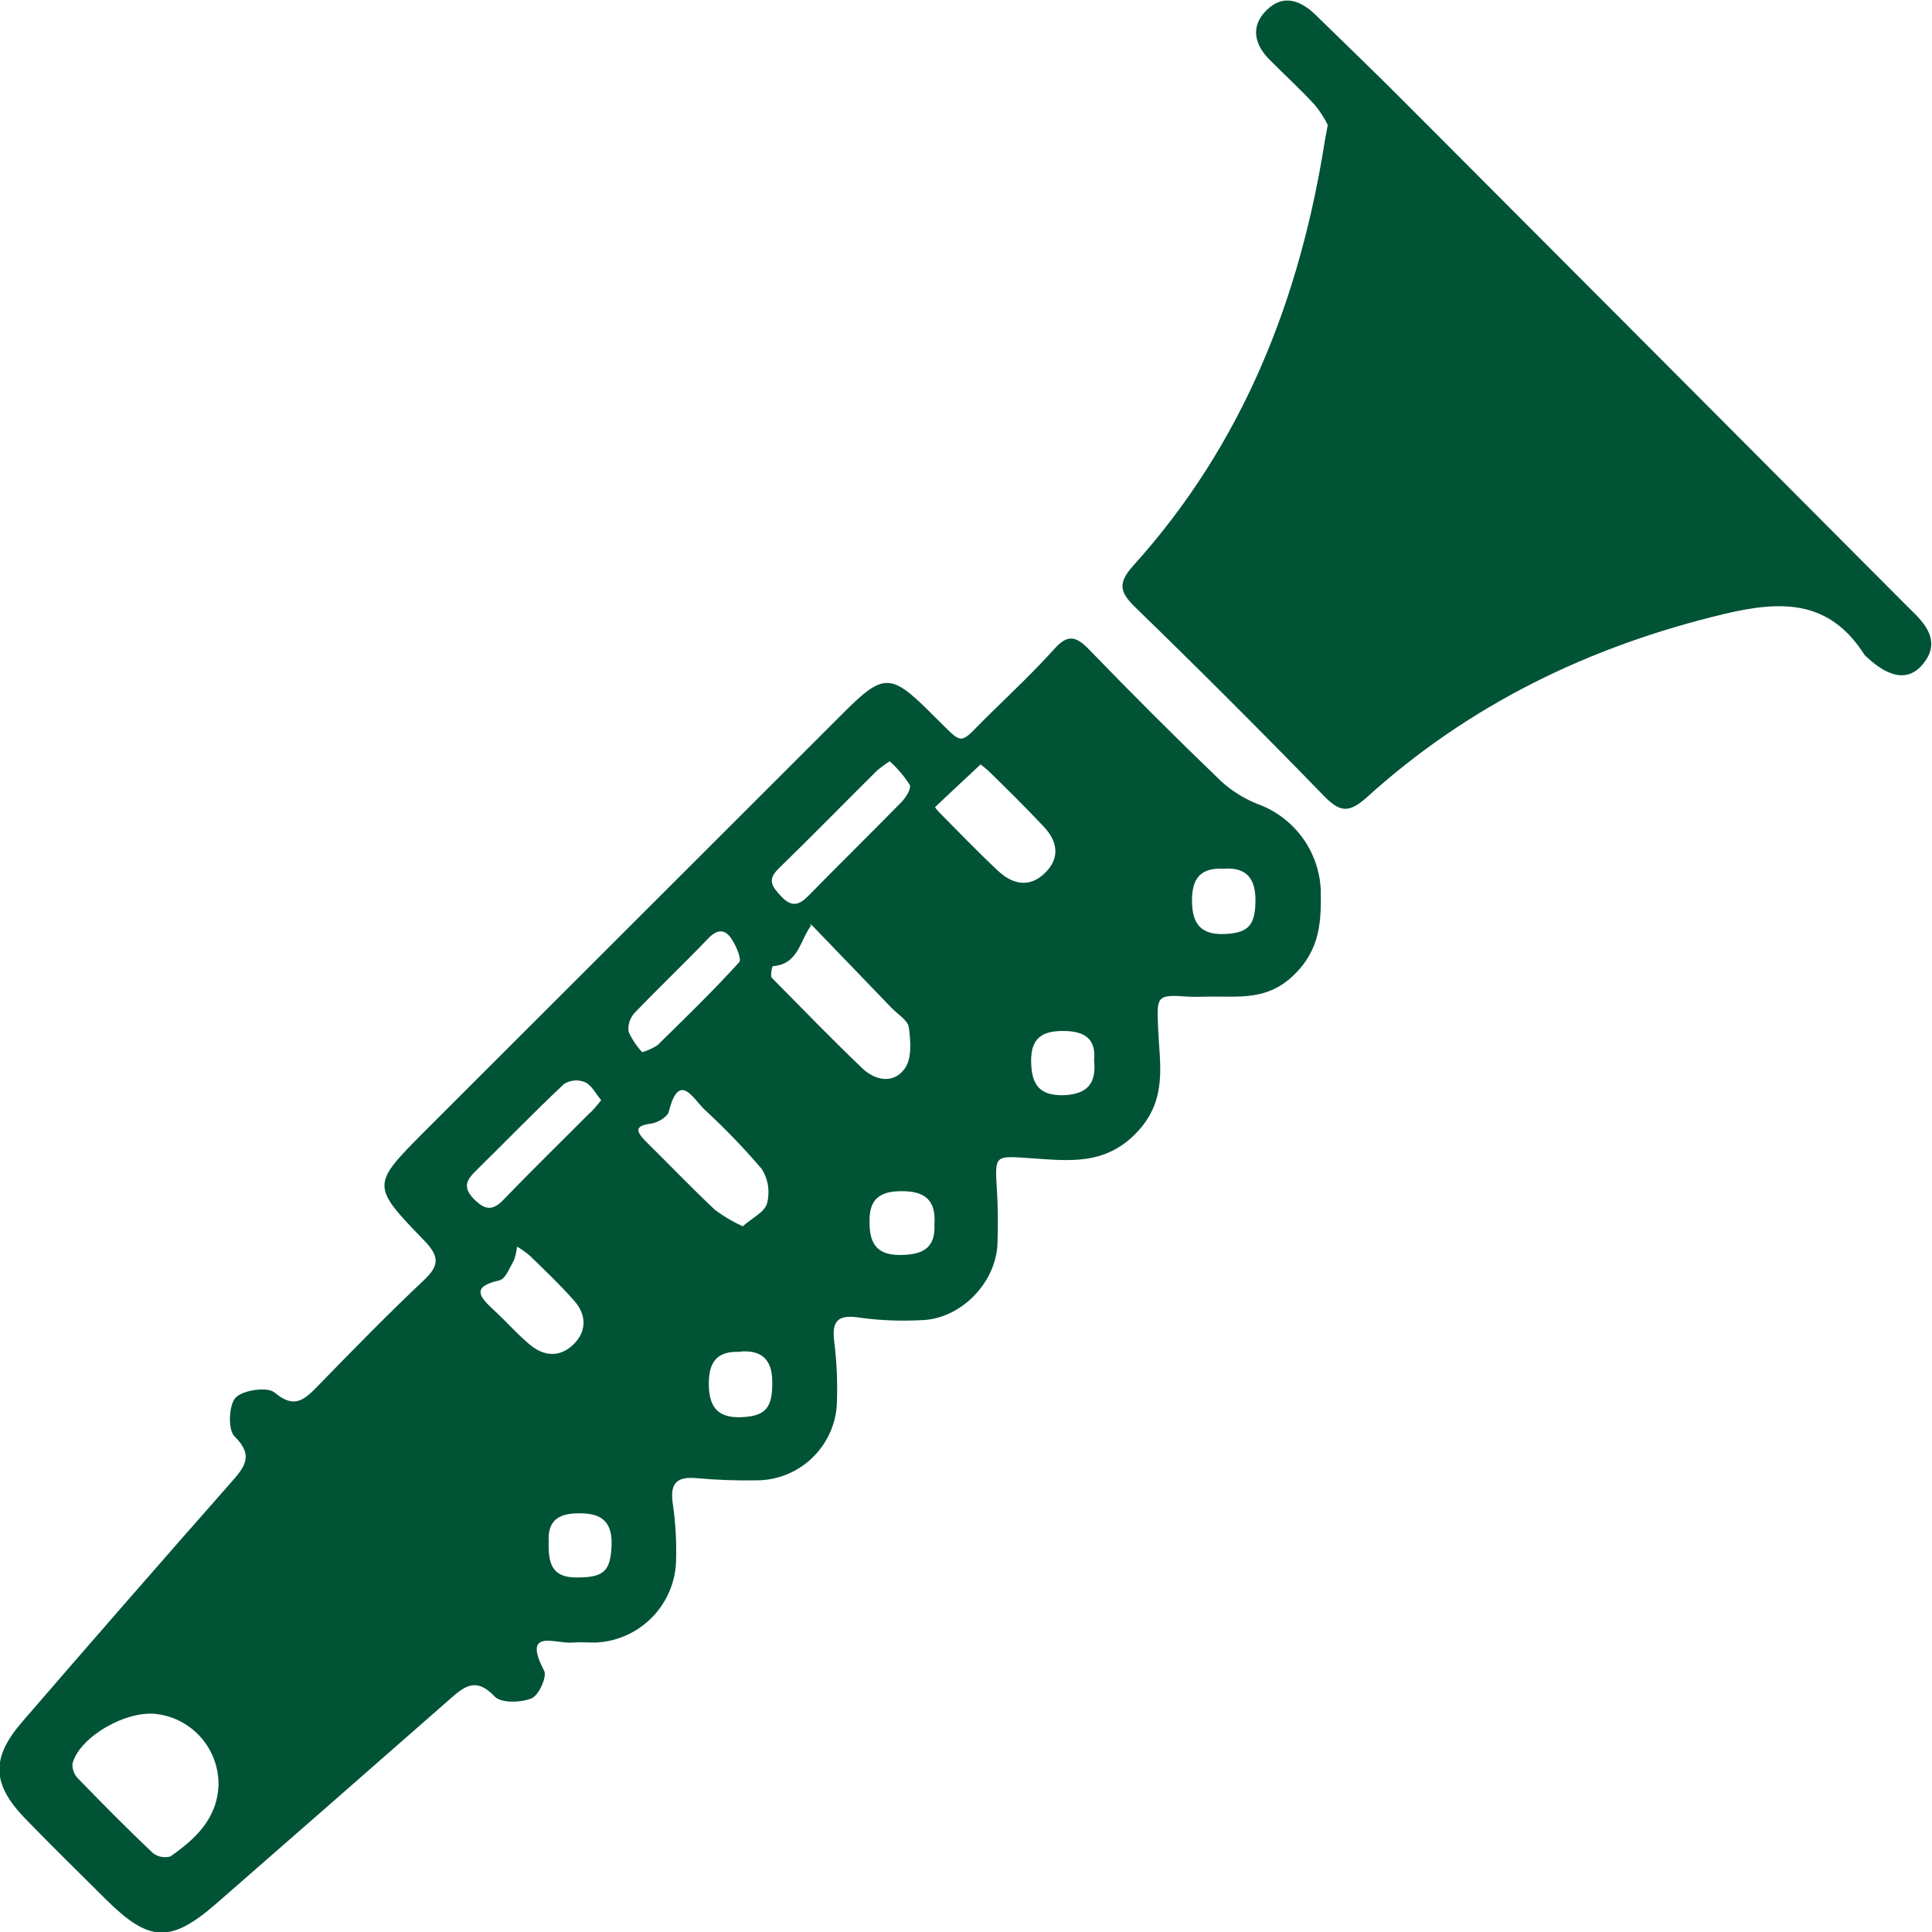 <?xml version="1.0" encoding="UTF-8"?> <svg xmlns="http://www.w3.org/2000/svg" width="32" height="32" viewBox="0 0 32 32" fill="none"><g clip-path="url(#clip0_3307_8898)"><path d="M20.047 16.507C19.922 16.507 19.797 16.515 19.672 16.507C19.153 16.47 19.159 16.498 19.182 17.032C19.206 17.616 19.342 18.2 18.848 18.736C18.314 19.317 17.693 19.224 17.06 19.183C16.475 19.144 16.476 19.124 16.512 19.709C16.531 19.999 16.53 20.292 16.522 20.584C16.505 21.245 15.911 21.852 15.257 21.866C14.923 21.884 14.588 21.871 14.257 21.827C13.882 21.765 13.768 21.867 13.82 22.241C13.858 22.55 13.872 22.861 13.863 23.173C13.864 23.348 13.832 23.522 13.766 23.685C13.7 23.847 13.603 23.995 13.48 24.12C13.357 24.246 13.211 24.345 13.049 24.414C12.887 24.482 12.714 24.518 12.539 24.519C12.205 24.525 11.871 24.513 11.538 24.483C11.195 24.451 11.093 24.579 11.145 24.916C11.189 25.224 11.207 25.535 11.198 25.846C11.19 26.2 11.047 26.538 10.798 26.791C10.549 27.044 10.214 27.192 9.859 27.206C9.734 27.206 9.609 27.196 9.484 27.206C9.21 27.234 8.639 26.956 9.013 27.674C9.064 27.773 8.923 28.081 8.805 28.13C8.628 28.201 8.305 28.213 8.196 28.102C7.874 27.758 7.675 27.946 7.427 28.164C6.144 29.29 4.859 30.415 3.57 31.54C2.82 32.189 2.467 32.165 1.759 31.465C1.317 31.025 0.873 30.59 0.435 30.14C-0.135 29.557 -0.159 29.127 0.372 28.514C1.514 27.191 2.664 25.874 3.82 24.562C4.039 24.312 4.219 24.118 3.884 23.79C3.773 23.681 3.788 23.271 3.903 23.149C4.018 23.026 4.426 22.964 4.547 23.064C4.873 23.339 5.037 23.189 5.259 22.962C5.839 22.365 6.423 21.768 7.028 21.197C7.291 20.947 7.265 20.798 7.028 20.549C6.142 19.635 6.153 19.625 7.028 18.744L13.977 11.8C14.624 11.152 14.755 11.152 15.391 11.782L15.434 11.826C16.008 12.378 15.837 12.367 16.416 11.805C16.774 11.456 17.136 11.111 17.471 10.74C17.681 10.509 17.816 10.535 18.021 10.74C18.747 11.491 19.482 12.225 20.232 12.946C20.427 13.121 20.655 13.257 20.902 13.345C21.177 13.46 21.414 13.65 21.586 13.893C21.758 14.136 21.858 14.423 21.875 14.72C21.886 15.244 21.875 15.713 21.437 16.143C21 16.573 20.535 16.501 20.047 16.507ZM13.431 15.307L13.405 15.333L13.444 15.317C13.249 15.567 13.23 15.972 12.8 16.003C12.789 16.003 12.754 16.164 12.784 16.196C13.278 16.696 13.771 17.205 14.284 17.696C14.504 17.905 14.813 17.955 14.992 17.689C15.104 17.524 15.084 17.238 15.053 17.017C15.037 16.9 14.872 16.802 14.771 16.698L13.431 15.307ZM3.619 29.561C3.622 29.278 3.522 29.004 3.338 28.789C3.154 28.574 2.898 28.433 2.618 28.393C2.118 28.311 1.321 28.758 1.201 29.209C1.197 29.255 1.204 29.301 1.22 29.344C1.237 29.388 1.262 29.427 1.294 29.459C1.698 29.876 2.106 30.288 2.526 30.687C2.567 30.721 2.615 30.744 2.667 30.754C2.719 30.765 2.773 30.763 2.824 30.748C3.234 30.46 3.599 30.126 3.619 29.564V29.561ZM12.306 20.308C12.459 20.173 12.664 20.077 12.704 19.933C12.73 19.837 12.735 19.738 12.721 19.64C12.706 19.542 12.671 19.448 12.619 19.364C12.323 19.017 12.006 18.688 11.67 18.379C11.471 18.185 11.246 17.741 11.077 18.414C11.055 18.501 10.892 18.596 10.783 18.611C10.508 18.646 10.533 18.736 10.691 18.9C11.073 19.275 11.448 19.669 11.842 20.039C11.986 20.147 12.142 20.239 12.306 20.313V20.308ZM16.244 12.659C15.993 12.897 15.735 13.131 15.486 13.37C15.509 13.402 15.534 13.433 15.562 13.461C15.883 13.783 16.198 14.113 16.53 14.423C16.767 14.645 17.045 14.713 17.304 14.463C17.563 14.213 17.519 13.938 17.29 13.694C16.992 13.377 16.68 13.069 16.372 12.768C16.331 12.731 16.288 12.696 16.244 12.664V12.659ZM14.743 12.605C14.665 12.654 14.591 12.709 14.521 12.768C13.977 13.309 13.441 13.856 12.895 14.388C12.697 14.579 12.796 14.694 12.938 14.845C13.109 15.03 13.235 14.997 13.395 14.832C13.902 14.313 14.421 13.807 14.926 13.29C15.001 13.214 15.097 13.064 15.068 13C14.976 12.855 14.864 12.724 14.737 12.61L14.743 12.605ZM9.958 18.223C9.869 18.117 9.799 17.972 9.688 17.924C9.632 17.901 9.571 17.891 9.51 17.897C9.45 17.903 9.391 17.923 9.34 17.956C8.84 18.426 8.365 18.919 7.876 19.398C7.72 19.552 7.665 19.67 7.85 19.86C8.035 20.05 8.169 20.057 8.35 19.86C8.81 19.382 9.287 18.918 9.755 18.448C9.819 18.395 9.869 18.33 9.958 18.223ZM8.563 20.648C8.556 20.725 8.539 20.801 8.513 20.873C8.441 20.998 8.373 21.185 8.271 21.207C7.789 21.315 7.95 21.487 8.188 21.707C8.386 21.889 8.563 22.094 8.77 22.267C9.003 22.465 9.27 22.491 9.499 22.267C9.728 22.044 9.71 21.767 9.508 21.542C9.275 21.277 9.019 21.035 8.769 20.792C8.704 20.738 8.635 20.69 8.563 20.648ZM10.637 17.428C10.725 17.401 10.809 17.363 10.887 17.315C11.345 16.865 11.807 16.418 12.242 15.939C12.289 15.889 12.195 15.674 12.125 15.564C12.02 15.393 11.891 15.377 11.732 15.542C11.331 15.961 10.909 16.361 10.508 16.78C10.471 16.821 10.443 16.87 10.426 16.923C10.409 16.977 10.404 17.033 10.411 17.088C10.467 17.213 10.544 17.328 10.637 17.428V17.428ZM15.477 20.273C15.506 19.877 15.315 19.725 14.926 19.73C14.567 19.73 14.394 19.867 14.402 20.239C14.402 20.578 14.508 20.784 14.894 20.786C15.252 20.787 15.501 20.697 15.477 20.273ZM20.261 14.389C19.886 14.37 19.744 14.548 19.743 14.912C19.743 15.298 19.886 15.487 20.286 15.47C20.686 15.454 20.8 15.316 20.794 14.88C20.785 14.507 20.603 14.361 20.257 14.389H20.261ZM12.259 22.391C11.883 22.374 11.741 22.55 11.74 22.914C11.74 23.301 11.883 23.489 12.282 23.473C12.681 23.456 12.797 23.318 12.791 22.883C12.789 22.505 12.601 22.359 12.261 22.386L12.259 22.391ZM18.12 17.576C18.164 17.201 17.96 17.076 17.606 17.076C17.253 17.076 17.072 17.201 17.079 17.586C17.085 17.971 17.219 18.152 17.631 18.14C18.016 18.117 18.157 17.944 18.123 17.571L18.12 17.576ZM9.086 25.559C9.086 25.871 9.125 26.13 9.547 26.128C9.993 26.128 10.109 26.033 10.129 25.611C10.147 25.249 10.004 25.069 9.629 25.066C9.293 25.058 9.059 25.148 9.089 25.555L9.086 25.559Z" fill="#005335"></path><path d="M21.992 2.069C21.934 1.953 21.863 1.843 21.781 1.742C21.541 1.482 21.281 1.242 21.031 0.992C20.781 0.742 20.702 0.441 20.979 0.168C21.255 -0.106 21.546 0.006 21.797 0.253C22.274 0.719 22.754 1.18 23.225 1.652C26.005 4.438 28.784 7.224 31.56 10.012L31.693 10.144C31.95 10.394 32.128 10.674 31.839 11.012C31.609 11.282 31.294 11.232 30.924 10.887C30.907 10.874 30.893 10.86 30.88 10.843C30.302 9.938 29.521 9.94 28.559 10.169C26.324 10.703 24.334 11.67 22.633 13.211C22.35 13.461 22.203 13.461 21.939 13.194C20.909 12.133 19.864 11.088 18.803 10.058C18.538 9.8 18.515 9.653 18.775 9.364C20.59 7.352 21.537 4.943 21.949 2.297C21.959 2.249 21.968 2.209 21.992 2.069Z" fill="#005335"></path></g><defs><clipPath id="clip0_3307_8898"><rect width="31.991" height="32" fill="white"></rect></clipPath></defs></svg> 